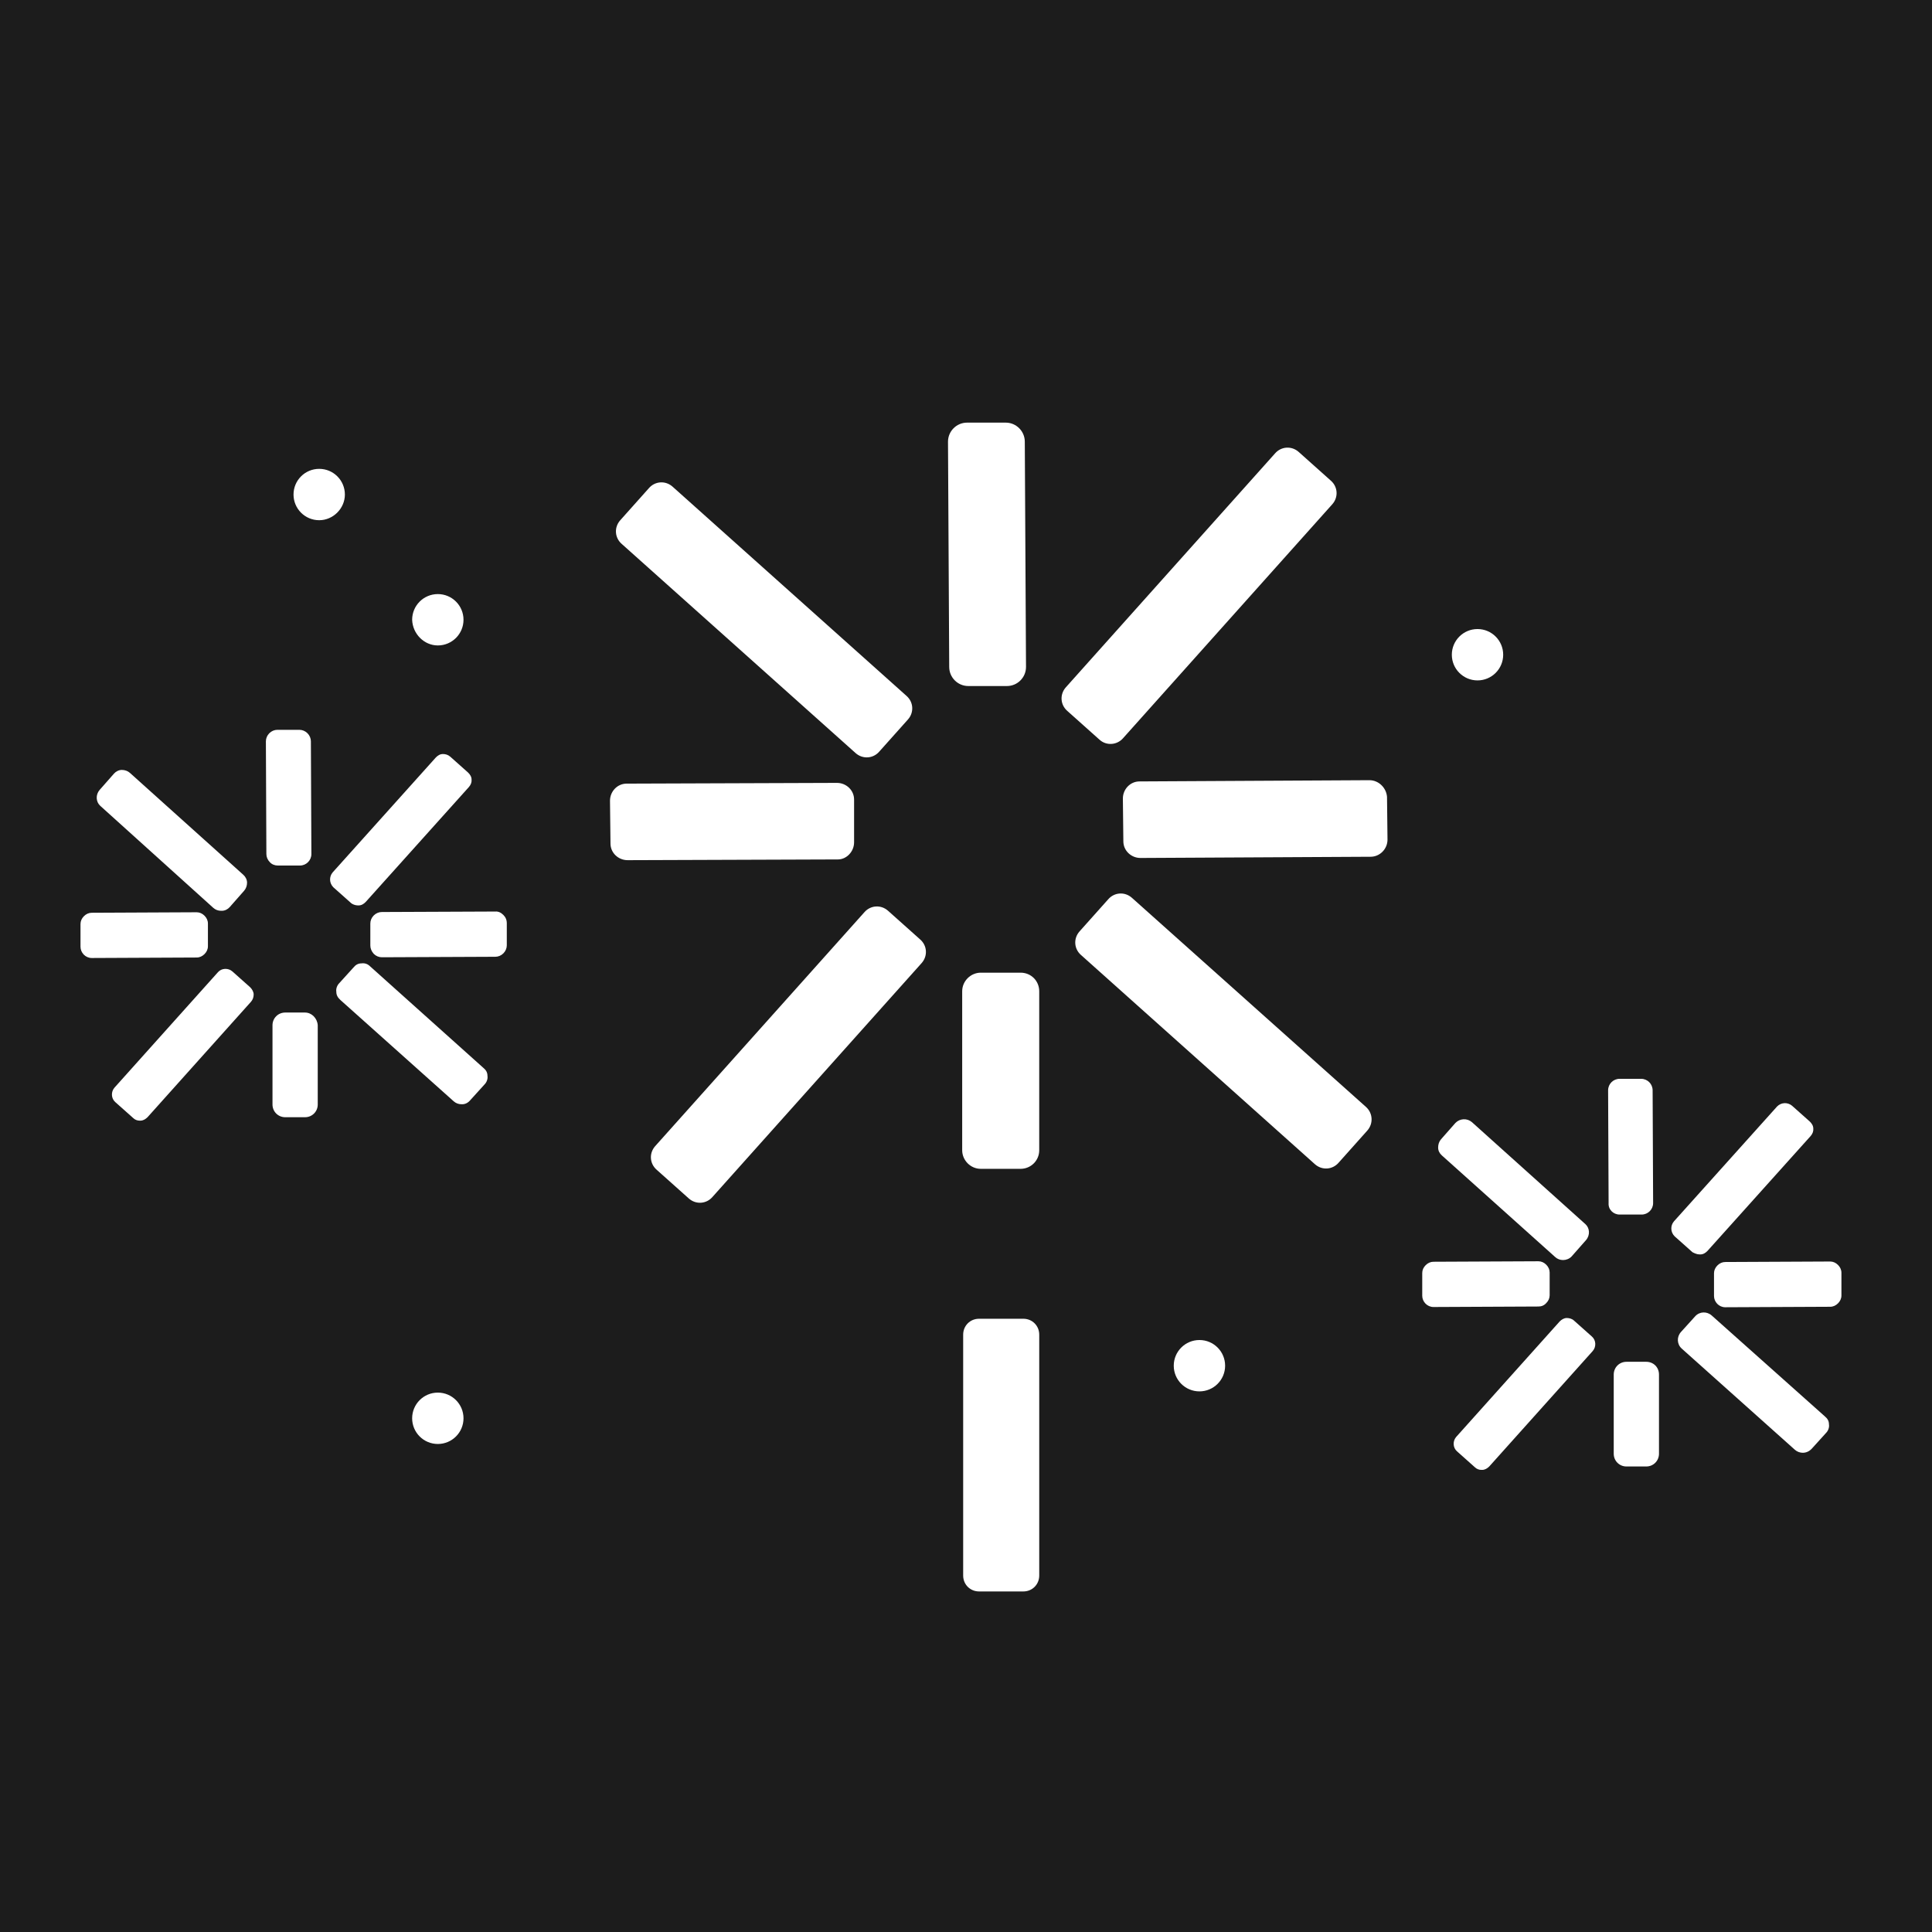 <svg width="192" height="192" viewBox="0 0 192 192" fill="none" xmlns="http://www.w3.org/2000/svg">
<rect x="0" y="0" width="192" height="192" fill="#808080" stroke="none"/>
<g clip-path="url(#clip0_2616_12720)">
<rect x="-219" y="-24" width="432.274" height="432.274" fill="#1C1C1C"/>
</g>
<path d="M101.43 96.664H97.468C96.472 96.664 95.621 97.49 95.621 98.511V114.31C95.621 115.306 96.448 116.157 97.468 116.157H101.43C102.427 116.157 103.277 115.355 103.277 114.31V98.511C103.277 97.49 102.475 96.664 101.43 96.664Z" fill="white"/>
<path d="M101.698 131.056H97.299C96.399 131.056 95.719 131.761 95.719 132.636V156.576C95.719 157.476 96.424 158.156 97.299 158.156H101.698C102.597 158.156 103.278 157.451 103.278 156.576V132.636C103.278 131.761 102.597 131.056 101.698 131.056Z" fill="white"/>
<path d="M111.615 73.355L132.397 50.118C133.029 49.414 132.956 48.368 132.251 47.761L129.067 44.917C128.362 44.285 127.317 44.358 126.709 45.063L105.928 68.299C105.296 69.004 105.369 70.049 106.074 70.657L109.258 73.5C109.938 74.132 111.008 74.059 111.615 73.355Z" fill="white"/>
<path d="M88.256 90.514C87.551 89.882 86.506 89.955 85.898 90.66L65.117 113.896C64.485 114.601 64.558 115.646 65.263 116.253L68.447 119.097C69.152 119.729 70.197 119.656 70.805 118.951L91.586 95.715C92.218 95.01 92.145 93.965 91.44 93.358L88.256 90.514Z" fill="white"/>
<path d="M112.491 89.226C111.786 88.594 110.741 88.667 110.133 89.371L107.289 92.555C106.657 93.26 106.73 94.305 107.435 94.913L130.671 115.694C131.376 116.326 132.421 116.253 133.029 115.549L135.872 112.365C136.504 111.66 136.432 110.615 135.751 110.007L112.491 89.226Z" fill="white"/>
<path d="M85.025 74.837C85.73 75.469 86.775 75.396 87.382 74.691L90.226 71.507C90.858 70.802 90.785 69.757 90.08 69.15L66.844 48.368C66.139 47.736 65.094 47.809 64.486 48.514L61.643 51.698C61.011 52.403 61.084 53.448 61.788 54.056L85.025 74.837Z" fill="white"/>
<path d="M136.09 77.535L113.243 77.657C112.319 77.657 111.59 78.434 111.59 79.358L111.638 83.612C111.638 84.535 112.416 85.264 113.34 85.264L136.211 85.143C137.135 85.143 137.888 84.365 137.888 83.441L137.84 79.188C137.767 78.289 137.013 77.535 136.09 77.535Z" fill="white"/>
<path d="M84.878 83.709V79.456C84.878 78.532 84.1 77.803 83.177 77.803L62.274 77.876C61.35 77.876 60.621 78.653 60.621 79.577L60.67 83.831C60.67 84.754 61.447 85.483 62.371 85.483L83.274 85.41C84.125 85.41 84.878 84.633 84.878 83.709Z" fill="white"/>
<path d="M100.069 68.177C101.114 68.177 101.964 67.326 101.964 66.281L101.843 43.896C101.843 42.851 100.992 42 99.947 42H96.107C95.062 42 94.211 42.851 94.211 43.896L94.332 66.281C94.332 67.326 95.183 68.177 96.228 68.177H100.069Z" fill="white"/>
<path d="M163.604 135.334H161.635C160.93 135.334 160.371 135.893 160.371 136.598V144.473C160.371 145.178 160.93 145.737 161.635 145.737H163.604C164.309 145.737 164.868 145.178 164.868 144.473V136.598C164.868 135.869 164.309 135.334 163.604 135.334Z" fill="white"/>
<path d="M168.902 124.663C168.951 124.663 168.951 124.663 168.975 124.663C169.267 124.663 169.486 124.517 169.68 124.323L179.937 112.899C180.131 112.68 180.229 112.413 180.204 112.17C180.204 111.878 180.058 111.66 179.864 111.465L178.09 109.885C177.652 109.521 177.02 109.545 176.607 109.958L166.35 121.382C165.986 121.819 166.01 122.451 166.423 122.864L168.197 124.444C168.392 124.542 168.635 124.663 168.902 124.663Z" fill="white"/>
<path d="M156.435 131.25C156.24 131.055 155.948 130.982 155.705 130.982C155.438 130.982 155.195 131.128 155 131.323L144.719 142.795C144.355 143.208 144.379 143.864 144.792 144.229L146.566 145.809C146.761 146.003 147.004 146.076 147.223 146.076C147.271 146.076 147.271 146.076 147.296 146.076C147.563 146.076 147.806 145.93 148 145.736L158.282 134.264C158.646 133.85 158.622 133.194 158.209 132.83L156.435 131.25Z" fill="white"/>
<path d="M170.117 130.74C169.631 130.302 168.902 130.326 168.465 130.812L167.055 132.368C166.617 132.854 166.642 133.583 167.128 134.021L178.381 144.083C178.6 144.278 178.892 144.375 179.159 144.375C179.499 144.375 179.815 144.229 180.058 143.962L181.468 142.406C181.687 142.187 181.808 141.847 181.76 141.556C181.76 141.215 181.614 140.972 181.347 140.753L170.117 130.74Z" fill="white"/>
<path d="M154.562 124.931C154.781 125.126 155.048 125.223 155.34 125.223C155.632 125.223 155.972 125.101 156.191 124.858L157.625 123.23C158.038 122.744 157.989 122.039 157.552 121.65L146.274 111.515C145.788 111.101 145.083 111.15 144.646 111.588L143.212 113.216C143.017 113.435 142.92 113.726 142.92 114.042C142.92 114.358 143.066 114.626 143.285 114.82L154.562 124.931Z" fill="white"/>
<path d="M153.663 129.5C153.882 129.281 154.003 129.014 154.003 128.722V126.462C154.003 126.17 153.882 125.903 153.663 125.684C153.444 125.465 153.177 125.344 152.885 125.344L142.458 125.392C142.166 125.392 141.899 125.514 141.68 125.733C141.461 125.951 141.34 126.219 141.34 126.51V128.771C141.34 129.354 141.826 129.889 142.458 129.889L152.885 129.84C153.177 129.84 153.444 129.743 153.663 129.5Z" fill="white"/>
<path d="M182.999 126.486C182.999 126.195 182.878 125.927 182.659 125.708C182.44 125.49 182.173 125.368 181.881 125.368L171.454 125.417C171.162 125.417 170.895 125.538 170.676 125.757C170.457 125.976 170.336 126.243 170.336 126.535V128.795C170.336 129.379 170.822 129.913 171.454 129.913L181.881 129.865C182.173 129.865 182.44 129.743 182.659 129.524C182.878 129.306 182.999 129.038 182.999 128.747V126.486Z" fill="white"/>
<path d="M160.955 120.701H163.142C163.774 120.701 164.285 120.191 164.285 119.559L164.236 108.354C164.236 107.722 163.726 107.212 163.094 107.212H160.955C160.323 107.212 159.812 107.722 159.812 108.354L159.861 119.559C159.813 120.191 160.323 120.701 160.955 120.701Z" fill="white"/>
<path d="M34.274 49.146C34.274 47.736 33.132 46.594 31.722 46.594C30.312 46.594 29.17 47.736 29.17 49.146C29.17 50.556 30.312 51.698 31.722 51.698C33.107 51.698 34.274 50.531 34.274 49.146Z" fill="white"/>
<path d="M43.511 64.143C44.921 64.143 46.063 63 46.063 61.591C46.063 60.181 44.921 59.039 43.511 59.039C42.101 59.039 40.959 60.181 40.959 61.591C41.008 63 42.15 64.143 43.511 64.143Z" fill="white"/>
<path d="M146.833 67.618C148.243 67.618 149.385 66.476 149.385 65.066C149.385 63.657 148.243 62.514 146.833 62.514C145.424 62.514 144.281 63.657 144.281 65.066C144.281 66.476 145.424 67.618 146.833 67.618Z" fill="white"/>
<path d="M119.199 138.274C120.608 138.274 121.751 137.132 121.751 135.722C121.751 134.312 120.608 133.17 119.199 133.17C117.789 133.17 116.646 134.312 116.646 135.722C116.646 137.132 117.789 138.274 119.199 138.274Z" fill="white"/>
<path d="M43.511 138.396C42.101 138.396 40.959 139.539 40.959 140.949C40.959 142.358 42.101 143.501 43.511 143.501C44.921 143.501 46.063 142.358 46.063 140.949C46.063 139.539 44.921 138.396 43.511 138.396Z" fill="white"/>
<path d="M30.313 100.625H28.344C27.639 100.625 27.08 101.184 27.08 101.889V109.764C27.08 110.469 27.639 111.028 28.344 111.028H30.313C31.018 111.028 31.577 110.469 31.577 109.764V101.889C31.528 101.184 30.969 100.625 30.313 100.625Z" fill="white"/>
<path d="M35.563 89.979C35.611 89.979 35.611 89.979 35.636 89.979C35.927 89.979 36.146 89.833 36.34 89.639L46.597 78.215C46.792 77.997 46.889 77.729 46.865 77.486C46.865 77.195 46.719 76.976 46.524 76.781L44.75 75.201C44.531 75.007 44.264 74.934 44.021 74.934C43.729 74.934 43.511 75.08 43.316 75.274L33.059 86.698C32.694 87.135 32.719 87.767 33.132 88.181L34.906 89.76C35.028 89.858 35.295 89.979 35.563 89.979Z" fill="white"/>
<path d="M23.095 96.541C22.681 96.177 22.025 96.201 21.661 96.614L11.379 108.087C11.015 108.5 11.039 109.156 11.452 109.521L13.227 111.101C13.421 111.295 13.664 111.368 13.883 111.368C13.931 111.368 13.931 111.368 13.956 111.368C14.223 111.368 14.466 111.222 14.661 111.028L24.942 99.555C25.136 99.337 25.209 99.069 25.209 98.826C25.209 98.583 25.063 98.316 24.869 98.121L23.095 96.541Z" fill="white"/>
<path d="M36.777 96.031C36.558 95.812 36.267 95.691 35.926 95.739C35.586 95.739 35.343 95.885 35.124 96.152L33.714 97.708C33.496 97.927 33.374 98.267 33.423 98.559C33.423 98.899 33.569 99.142 33.836 99.385L45.089 109.447C45.308 109.642 45.575 109.739 45.867 109.739C45.916 109.739 45.916 109.739 45.94 109.739C46.232 109.739 46.523 109.593 46.742 109.326L48.152 107.77C48.371 107.552 48.492 107.211 48.444 106.92C48.444 106.579 48.298 106.336 48.03 106.118L36.777 96.031Z" fill="white"/>
<path d="M21.198 90.222C21.416 90.417 21.684 90.514 21.975 90.514C22.024 90.514 22.024 90.514 22.048 90.514C22.34 90.514 22.632 90.368 22.826 90.15L24.26 88.521C24.454 88.302 24.552 88.011 24.552 87.719C24.552 87.427 24.406 87.136 24.187 86.941L12.909 76.806C12.691 76.611 12.399 76.514 12.107 76.514C11.816 76.514 11.524 76.66 11.329 76.879L9.896 78.507C9.482 78.993 9.531 79.698 9.968 80.087L21.198 90.222Z" fill="white"/>
<path d="M50.025 90.927C49.806 90.708 49.539 90.562 49.223 90.587L37.945 90.635C37.653 90.635 37.362 90.757 37.143 90.975C36.924 91.194 36.803 91.486 36.803 91.778V93.965C36.803 94.257 36.924 94.548 37.143 94.791C37.362 95.01 37.653 95.132 37.945 95.132L49.223 95.083C49.514 95.083 49.806 94.962 50.025 94.743C50.244 94.524 50.365 94.233 50.365 93.941V91.753C50.365 91.413 50.244 91.146 50.025 90.927Z" fill="white"/>
<path d="M20.323 94.816C20.542 94.598 20.663 94.33 20.663 94.039V91.778C20.663 91.487 20.542 91.219 20.323 91C20.104 90.782 19.837 90.66 19.545 90.66L9.118 90.709C8.826 90.709 8.559 90.83 8.34 91.049C8.122 91.268 8 91.535 8 91.827V94.087C8 94.671 8.486 95.205 9.118 95.205L19.545 95.157C19.837 95.157 20.104 95.035 20.323 94.816Z" fill="white"/>
<path d="M27.615 86.017H29.802C30.434 86.017 30.945 85.507 30.945 84.875L30.896 73.67C30.896 73.379 30.774 73.087 30.556 72.868C30.337 72.649 30.045 72.528 29.754 72.528H27.566C27.274 72.528 26.983 72.649 26.764 72.868C26.545 73.087 26.424 73.379 26.424 73.67L26.472 84.875C26.472 85.167 26.594 85.458 26.813 85.677C27.007 85.896 27.299 86.017 27.615 86.017Z" fill="white"/>
<defs>
<clipPath id="clip0_2616_12720">
<rect width="192" height="192" fill="white"/>
</clipPath>
</defs>
</svg>
